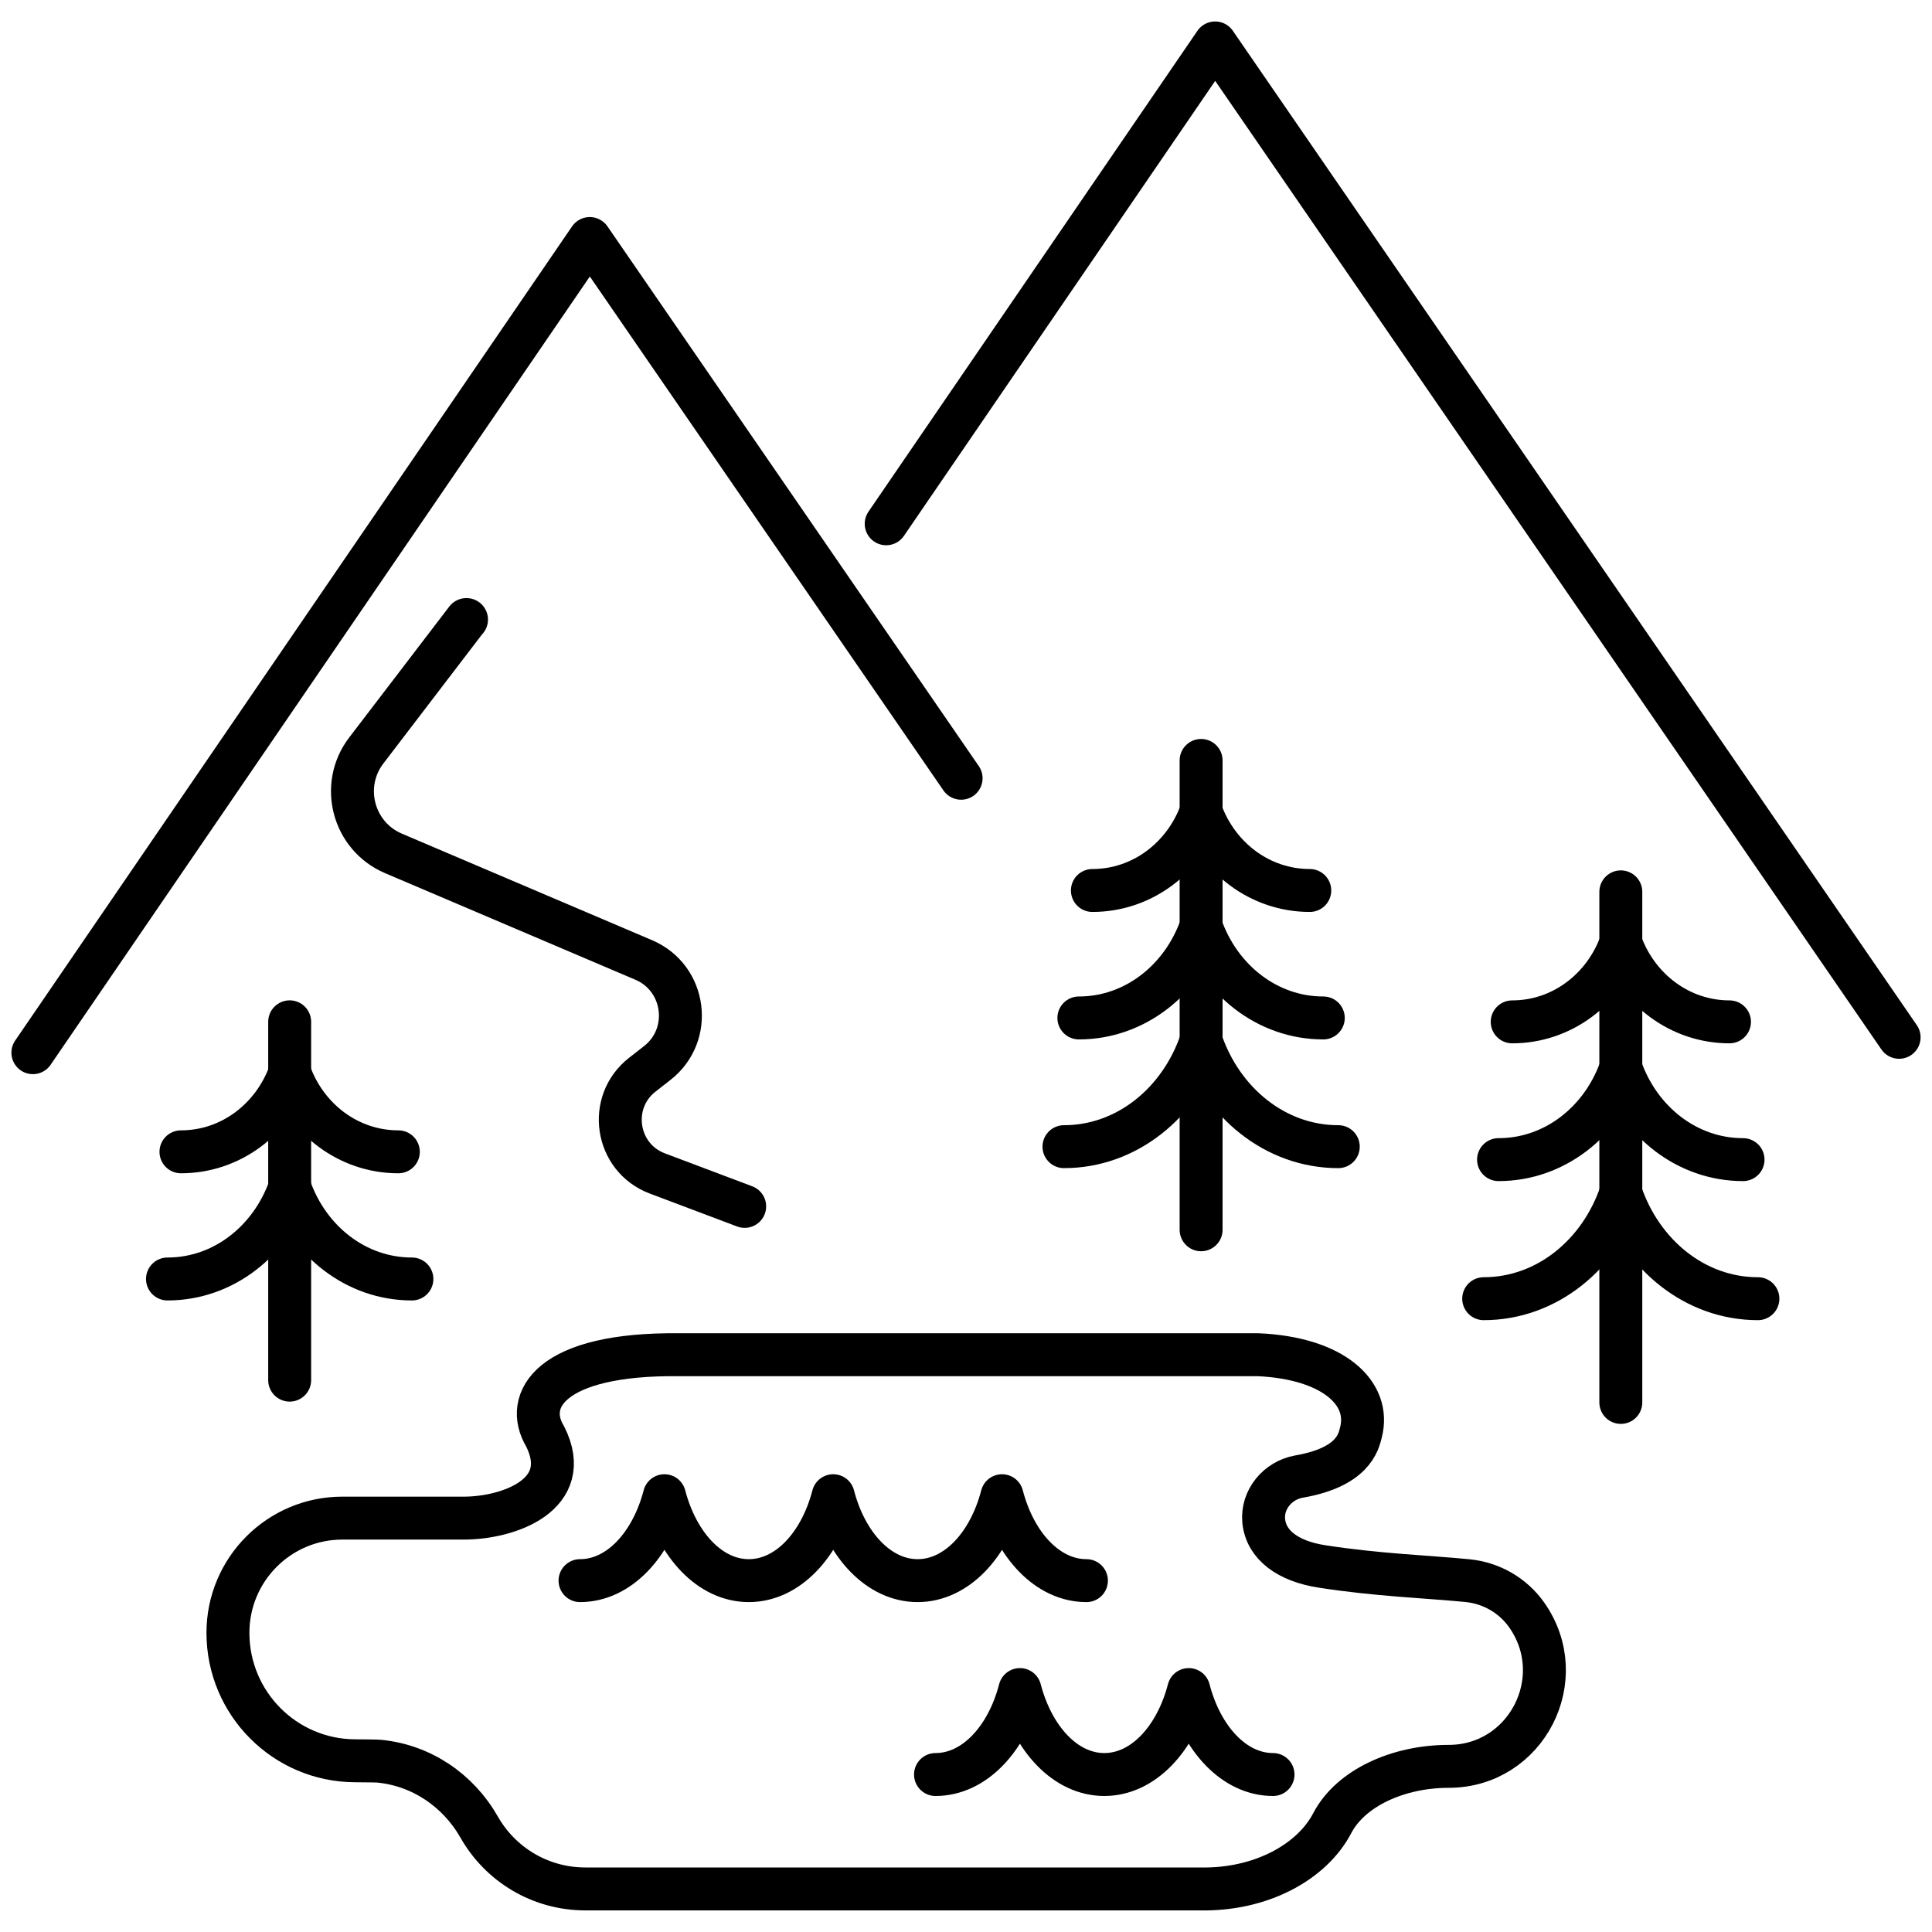 <?xml version="1.0" encoding="utf-8"?>
<!-- Generator: Adobe Illustrator 16.0.0, SVG Export Plug-In . SVG Version: 6.00 Build 0)  -->
<!DOCTYPE svg PUBLIC "-//W3C//DTD SVG 1.1//EN" "http://www.w3.org/Graphics/SVG/1.1/DTD/svg11.dtd">
<svg version="1.1" id="Calque_1" xmlns="http://www.w3.org/2000/svg" xmlns:xlink="http://www.w3.org/1999/xlink" x="0px" y="0px"
	 width="45px" height="45px" viewBox="0 0 45 45" enable-background="new 0 0 45 45" xml:space="preserve">
<g>
	<polyline fill="none" stroke="#000000" stroke-linecap="round" stroke-linejoin="round" stroke-miterlimit="10" points="
		20.641,12.2 28.303,1 44.234,24.161 	"/>
	<polyline fill="none" stroke="#000000" stroke-linecap="round" stroke-linejoin="round" stroke-miterlimit="10" points="
		0.766,24.519 13.737,5.556 22.386,18.127 	"/>
	<g>
		<path fill="none" stroke="#000000" stroke-linecap="round" stroke-linejoin="round" stroke-miterlimit="10" d="M30.507,20.741
			c-1.158,0-2.146-0.763-2.531-1.833c-0.387,1.07-1.372,1.833-2.532,1.833"/>
		<path fill="none" stroke="#000000" stroke-linecap="round" stroke-linejoin="round" stroke-miterlimit="10" d="M30.822,23.71
			c-1.304,0-2.411-0.888-2.847-2.132c-0.435,1.244-1.544,2.132-2.846,2.132"/>
		<path fill="none" stroke="#000000" stroke-linecap="round" stroke-linejoin="round" stroke-miterlimit="10" d="M31.171,26.708
			c-1.462,0-2.708-1.023-3.195-2.459c-0.488,1.436-1.732,2.459-3.194,2.459"/>
		
			<line fill="none" stroke="#000000" stroke-linecap="round" stroke-linejoin="round" stroke-miterlimit="10" x1="27.976" y1="17.712" x2="27.976" y2="28.644"/>
	</g>
	<g>
		<path fill="none" stroke="#000000" stroke-linecap="round" stroke-linejoin="round" stroke-miterlimit="10" d="M40.283,23.801
			c-1.158,0-2.144-0.762-2.531-1.833c-0.387,1.071-1.372,1.833-2.53,1.833"/>
		<path fill="none" stroke="#000000" stroke-linecap="round" stroke-linejoin="round" stroke-miterlimit="10" d="M40.599,27.01
			c-1.304,0-2.411-0.886-2.847-2.131c-0.435,1.245-1.544,2.131-2.848,2.131"/>
		<path fill="none" stroke="#000000" stroke-linecap="round" stroke-linejoin="round" stroke-miterlimit="10" d="M40.945,30.249
			c-1.462,0-2.706-1.023-3.193-2.459c-0.486,1.436-1.732,2.459-3.194,2.459"/>
		<polyline fill="none" stroke="#000000" stroke-linecap="round" stroke-linejoin="round" stroke-miterlimit="10" points="
			37.752,20.773 37.752,26.713 37.752,32.665 		"/>
	</g>
	<g>
		<path fill="none" stroke="#000000" stroke-linecap="round" stroke-linejoin="round" stroke-miterlimit="10" d="M9.278,26.828
			c-1.16,0-2.144-0.763-2.529-1.834c-0.389,1.071-1.374,1.834-2.534,1.834"/>
		<path fill="none" stroke="#000000" stroke-linecap="round" stroke-linejoin="round" stroke-miterlimit="10" d="M9.594,29.79
			c-1.304,0-2.411-0.887-2.845-2.131c-0.437,1.244-1.546,2.131-2.848,2.131"/>
		
			<line fill="none" stroke="#000000" stroke-linecap="round" stroke-linejoin="round" stroke-miterlimit="10" x1="6.747" y1="23.8" x2="6.747" y2="32.146"/>
	</g>
	<path fill="none" stroke="#000000" stroke-linecap="round" stroke-linejoin="round" stroke-miterlimit="10" d="M10.866,14.431
		h-0.004l-2.33,3.049c-0.622,0.813-0.31,1.997,0.634,2.398l5.829,2.482c0.982,0.419,1.156,1.743,0.313,2.4l-0.349,0.273
		c-0.817,0.639-0.622,1.93,0.349,2.298l2.037,0.768"/>
	<g>
		<path fill="none" stroke="#000000" stroke-linecap="round" stroke-linejoin="round" stroke-miterlimit="10" d="M13.51,36.816
			c0.899,0,1.665-0.823,1.966-1.978c0.302,1.154,1.065,1.978,1.965,1.978c0.9,0,1.666-0.823,1.966-1.978
			c0.3,1.154,1.066,1.978,1.966,1.978c0.9,0,1.666-0.823,1.966-1.978c0.3,1.154,1.065,1.978,1.966,1.978"/>
		<path fill="none" stroke="#000000" stroke-linecap="round" stroke-linejoin="round" stroke-miterlimit="10" d="M21.79,41.332
			c0.9,0,1.666-0.824,1.966-1.979c0.302,1.155,1.065,1.979,1.966,1.979c0.899,0,1.666-0.824,1.966-1.979
			c0.3,1.155,1.065,1.979,1.963,1.979"/>
	</g>
	<path fill="none" stroke="#000000" stroke-linecap="round" stroke-linejoin="round" stroke-miterlimit="10" d="M35.556,37.61
		L35.556,37.61c-0.321-0.452-0.823-0.74-1.376-0.794c-0.939-0.092-2.109-0.13-3.397-0.332c-0.779-0.122-1.289-0.493-1.348-1.054
		c-0.05-0.502,0.326-0.951,0.822-1.038c1.252-0.217,1.384-0.793,1.441-1.025c0.24-0.921-0.646-1.735-2.394-1.813H15.827
		c-3.029-0.035-3.634,1.068-3.13,1.902l0,0c0.685,1.36-0.852,1.904-1.896,1.904H7.973c-1.47,0-2.664,1.195-2.664,2.671l0,0
		c0,1.642,1.324,2.974,2.96,2.981c0.294,0.002,0.508,0.004,0.567,0.01c0.982,0.097,1.836,0.677,2.324,1.534
		c0.489,0.862,1.413,1.441,2.476,1.441h14.304c1.419,0.032,2.615-0.621,3.091-1.533c0.429-0.82,1.54-1.322,2.708-1.322
		C35.552,41.144,36.605,39.092,35.556,37.61z"/>
</g>
</svg>
